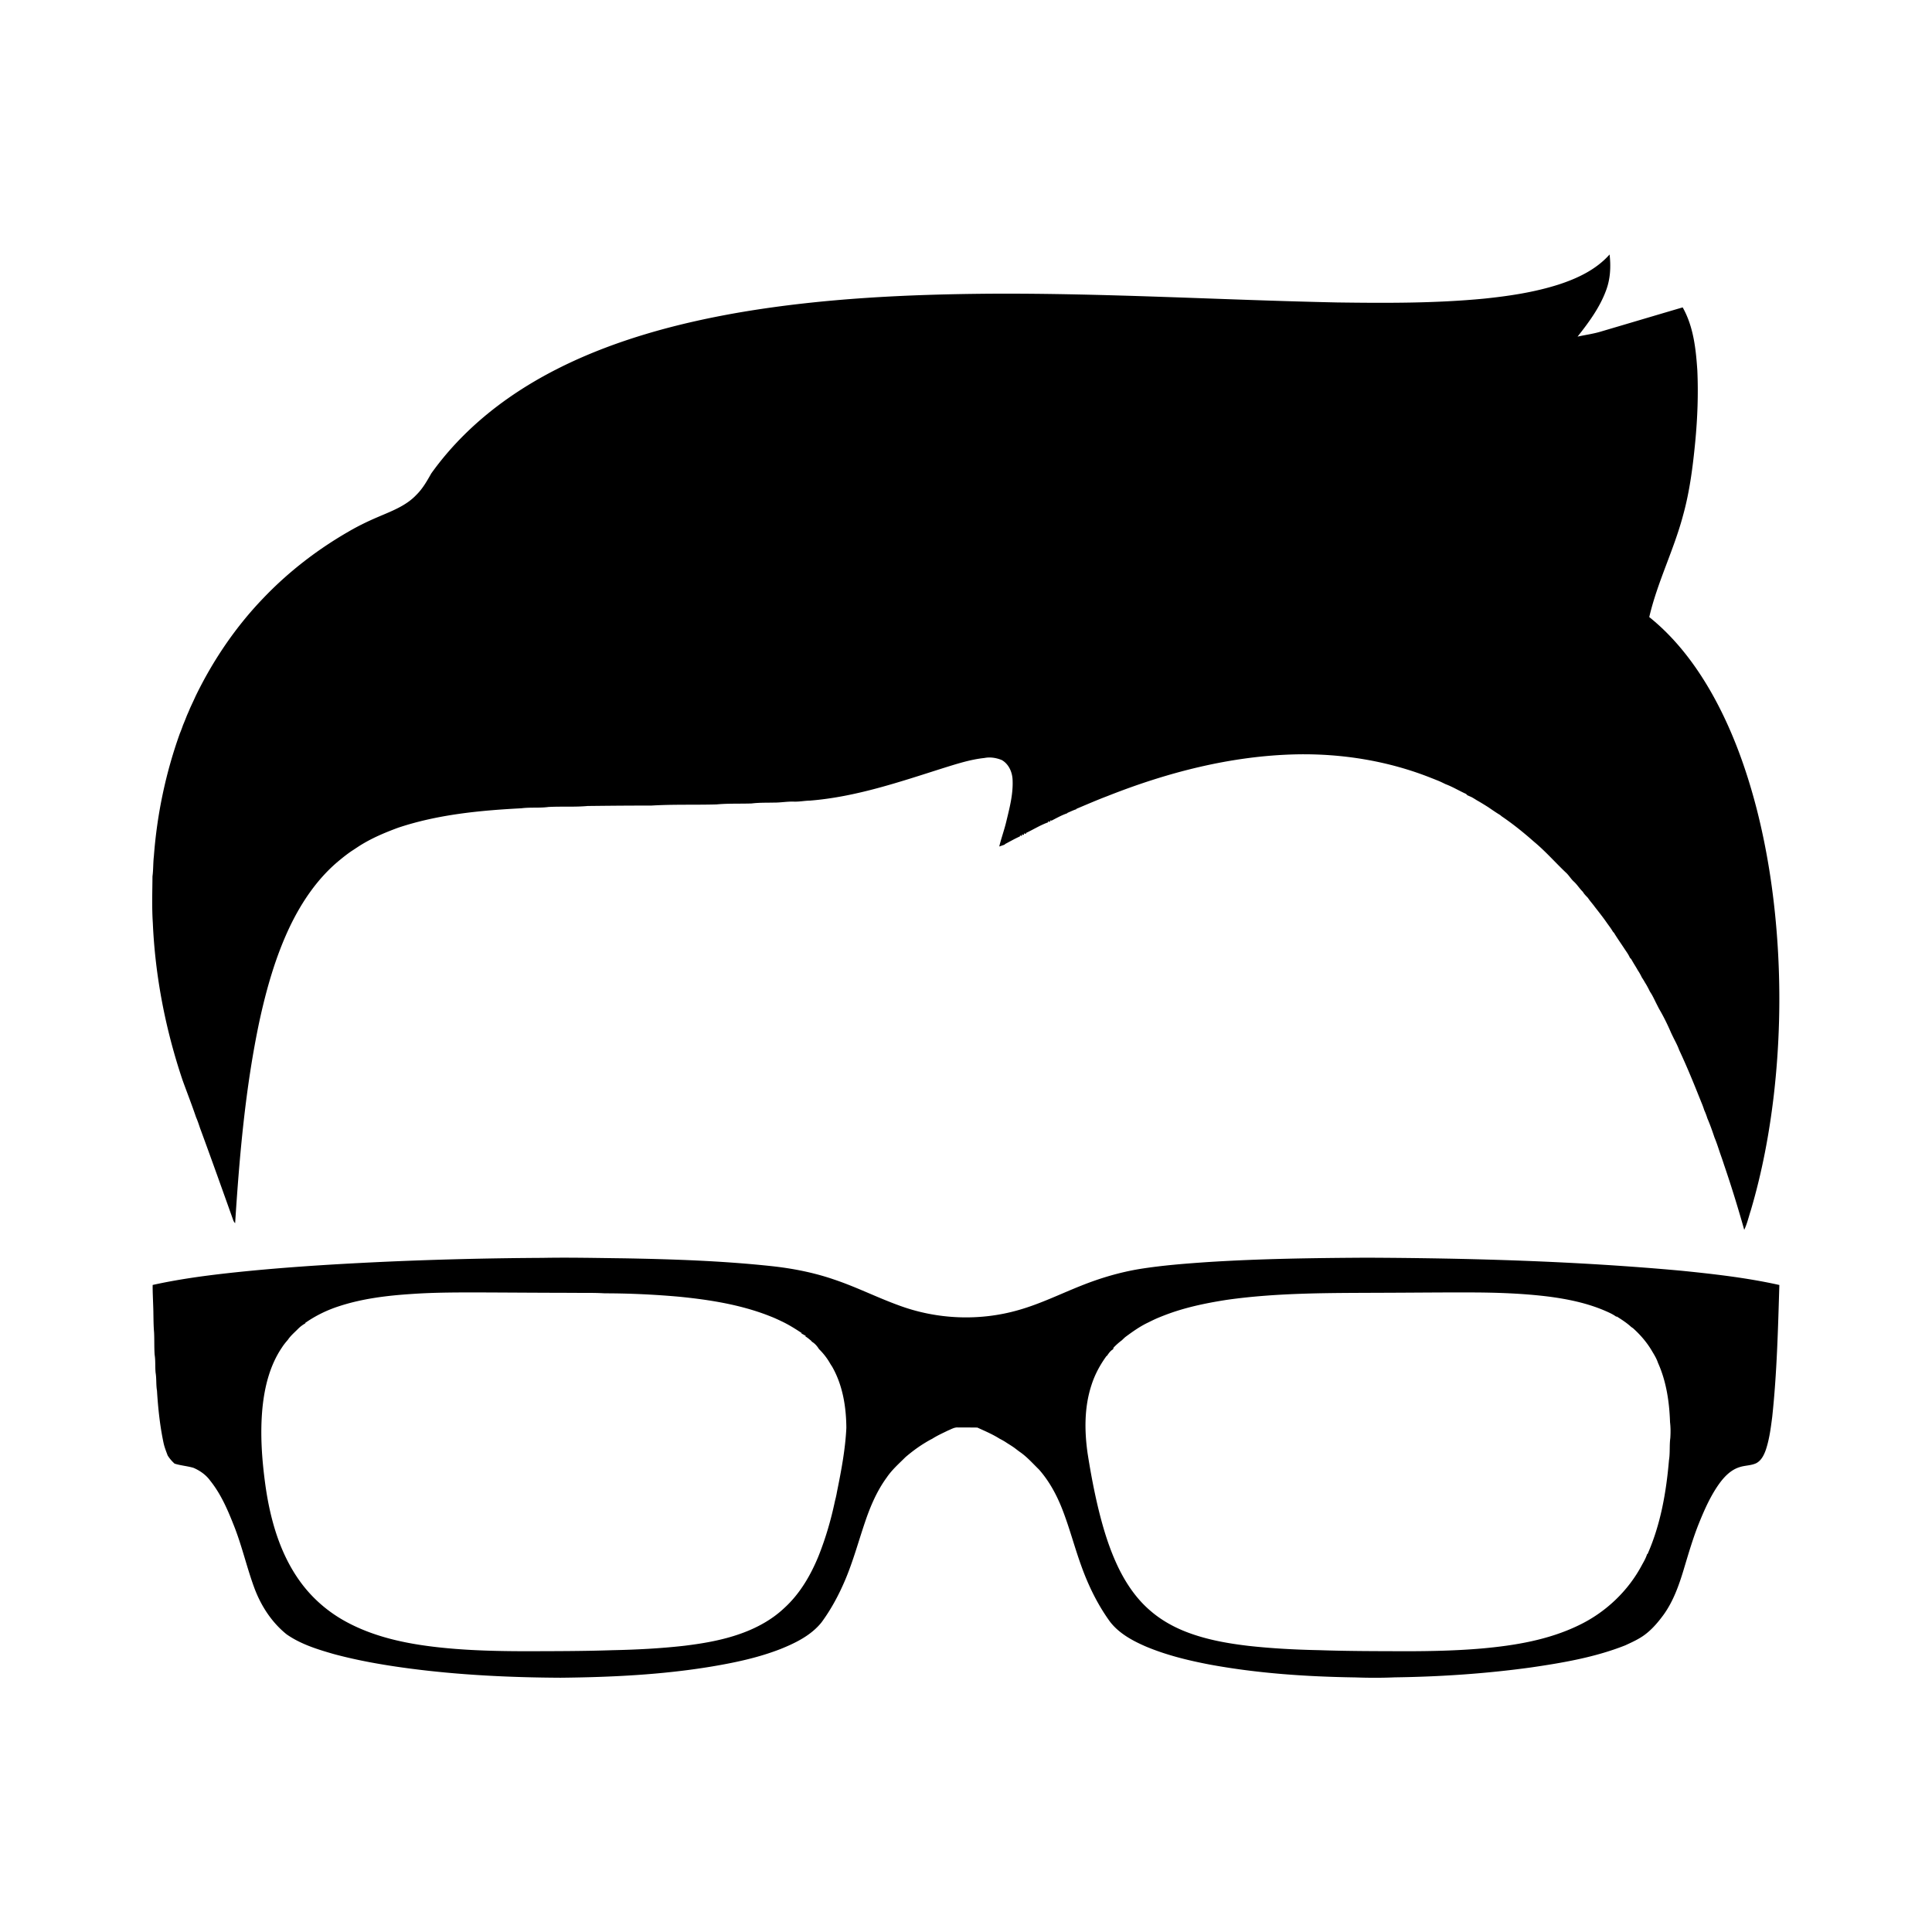 <svg xmlns="http://www.w3.org/2000/svg" viewBox="0 0 1920 1920"><path d="M1548.65 282.87c18.83-6.09 37.59-14.91 50.93-29.97 1.4 11.83.8 24.07-3.35 35.32-6.22 17.19-17.25 32.08-28.46 46.31 8.04-1.78 16.27-2.83 24.15-5.32 26.78-7.88 53.52-15.87 80.3-23.73 10.74 18.99 13.14 41.24 14.57 62.63 1.06 23.62.17 47.3-2.07 70.83-2.38 24.65-5.48 49.35-12.13 73.25-9.1 34.38-25.53 66.35-33.58 101.04 25.4 20.35 45.5 46.63 61.56 74.78 20.5 36.07 34.72 75.41 45.1 115.49 11.61 45.31 18.24 91.82 21.08 138.48 2.95 48.68 1.64 97.62-3.93 146.07-4.52 38.76-11.79 77.26-22.87 114.69-2.13 6.49-3.61 13.25-6.56 19.44-5.97-21.18-12.42-42.23-19.52-63.06-.35-1-.68-1.98-.98-2.94-.98-3-2-5.97-3.06-8.92-1.97-5.67-3.7-11.44-6.04-16.96-2.13-6.42-4.38-12.78-7.06-18.98-.85-2.71-1.82-5.37-3.02-7.92-.88-2.72-1.84-5.4-2.97-8-.66-1.68-1.32-3.34-2-4.98-6.3-15.81-12.79-31.56-20.02-46.96-1.59-4.51-3.96-8.67-6.03-12.94-.68-1.37-1.33-2.73-1.97-4.08-3.5-8.18-7.45-16.24-11.97-23.9-.7-1.35-1.38-2.69-2.05-4.02-2.27-4.35-4.16-8.92-6.95-12.97-1.53-3.08-3.06-6.16-4.94-9.02-.94-1.71-1.94-3.37-3.04-4.95-1.19-2.42-2.43-4.81-3.95-7.02-1.17-2.07-2.38-4.1-3.63-6.1-1.09-1.8-2.13-3.6-3.16-5.4-.31-.31-.94-.93-1.25-1.25-1.47-3.47-3.81-6.43-5.82-9.57-3.33-5.03-6.81-9.97-9.94-15.12-.3-.33-.9-1-1.21-1.34-1.7-3-3.84-5.7-5.82-8.5-3.77-5.49-7.92-10.69-12.01-15.93-2.22-3.11-4.85-5.89-6.94-9.08-1.81-1.9-3.74-3.72-5.03-6.02-3.3-3.16-5.63-7.17-9.04-10.22-3-2.75-4.95-6.42-8.03-9.09-10.57-10.06-20.23-21.14-31.48-30.44-10.23-9.06-20.92-17.67-32.24-25.35-.34-.29-1.01-.86-1.34-1.15-4.16-2.5-8.14-5.27-12.13-8-3.73-2.34-7.47-4.66-11.31-6.81a80.303 80.303 0 00-4.92-2.97c-1.42-.64-2.84-1.27-4.24-1.89-.34-.34-1.03-1.02-1.37-1.37-6.87-3.06-13.31-7.07-20.37-9.68-2.95-1.45-5.89-2.9-8.96-4.05-1.66-.68-3.32-1.35-4.98-1.98-42.61-17.02-88.81-24.51-134.6-23.57-64.48 1.44-127.89 17.87-187.63 41.53-10.35 3.92-20.49 8.34-30.68 12.62l-.09.41c-3.05.95-5.91 2.37-8.83 3.62l-.21.38c-5.39 1.84-10.39 4.64-15.43 7.25l-1.52-.12-.03 1.44c-.49-.15-1.48-.47-1.98-.62l.07 1.02c-7.72 2.71-14.69 7.15-22.07 10.63v.96c-.5-.15-1.49-.45-1.98-.6l-.01 1.55c-.48-.12-1.46-.38-1.95-.5l-.07 1.46c-.47-.1-1.41-.31-1.88-.41l-.14.94c-5.08 2.23-9.88 5.04-14.8 7.6l-.22.5c-1.84.65-3.66 1.32-5.5 1.92 2.12-8.8 5.32-17.32 7.31-26.16 3.19-13.11 6.58-26.46 5.94-40.06-.29-7.74-3.83-15.82-10.79-19.73-5.4-2.19-11.39-3.17-17.15-2.04-14.03 1.48-27.51 5.87-40.91 10.03-43.31 13.75-86.87 28.67-132.47 32.34-5.36.09-10.63 1.22-15.99 1.01-6.67-.25-13.26 1.05-19.92.96-7.36.19-14.76-.07-22.08.86-11.65.41-23.34-.15-34.95.96-21.69.6-43.43-.19-65.08 1.16-20.98-.07-41.96.16-62.94.39-12.99 1.2-26.06.28-39.06.99-8.88 1.19-17.89.15-26.77 1.28-41.25 2.16-83 6.15-122.43 19.29-12.25 4.53-24.37 9.55-35.6 16.28-3.75 2.22-7.3 4.76-10.98 7.08-3.97 2.74-7.78 5.71-11.5 8.78-21.55 17.58-37.54 41.07-49.53 65.97-14.29 29.99-23.39 62.16-30.42 94.54-13.91 65.94-19.74 133.27-24.05 200.42a8.567 8.567 0 01-1.76-2.62c-10.58-29.66-21.14-59.32-32-88.87-.37-1-.73-1.98-1.1-2.95-1.22-3.71-2.45-7.42-4.02-10.99-4.15-12.28-8.89-24.34-13.3-36.51-17.03-50.53-27.32-103.44-29.64-156.71-1.01-15.31-.44-30.7-.33-46.04.9-6.6.59-13.29 1.38-19.89 3.12-41.67 11.77-82.96 25.9-122.31 1.11-2.61 2.09-5.26 3-7.94.7-1.66 1.38-3.33 2.06-4.99.66-1.67 1.32-3.33 1.97-4.99 1.05-2.31 2.07-4.63 3-6.98 1.82-3.95 3.7-7.86 5.46-11.82 17.29-35.65 39.78-68.88 67.27-97.46 24.84-26.07 53.63-48.3 84.83-66.25 9.26-5.43 18.93-10.11 28.79-14.33 13.59-5.88 28.2-11.11 38.58-22.17 6.24-6.1 10.54-13.74 14.79-21.25 20.94-29.34 47.42-54.51 76.92-75.12 32.17-22.5 67.82-39.68 104.68-53 41.1-14.8 83.77-24.93 126.79-32.27 81.6-13.73 164.48-17.63 247.1-18.27 115.04-.65 229.92 6.27 344.9 8.7 48.72.65 97.56.87 146.11-3.82 24.84-2.57 49.73-6.32 73.59-13.89zM376.98 1254.18c53.96-2.48 107.98-3.84 162-4.12 27.34-.52 54.68.14 82.01.45 48.33.89 96.71 2.52 144.79 7.65 21.55 2.27 42.95 6.43 63.44 13.53 21.66 7.25 42.11 17.6 63.56 25.4 38.19 14.3 80.97 16.07 120.14 4.62 21.35-6.13 41.32-16.02 61.92-24.17 18.79-7.49 38.3-13.27 58.29-16.52 22.16-3.51 44.56-5.25 66.93-6.78 52.57-3.36 105.26-4.06 157.93-4.36 104.45.44 208.99 3.46 313.04 12.97 32.6 3.31 65.25 7 97.27 14.16-1.33 43.74-2.42 87.56-7.09 131.1-1.42 10.97-2.81 22.05-6.31 32.59-1.84 5.26-4.52 10.84-9.72 13.48-5.21 2.39-11.14 2.05-16.51 3.89-8.58 2.66-15.08 9.42-20.2 16.52-8.43 11.83-14.39 25.19-19.83 38.6-6.27 15.48-10.86 31.56-15.68 47.53-4.64 15.28-10.15 30.6-19.5 43.7-6.8 9.33-14.65 18.35-24.86 24.03-4.34 2.52-8.92 4.57-13.46 6.68-29.98 11.87-61.97 17.34-93.73 21.97-44.86 6.18-90.11 9.21-135.38 9.83-13 .57-26.04.53-39.04.06-48.54-.72-97.19-3.99-144.98-12.81-21.49-4.12-42.91-9.35-63.13-17.84-13.32-5.76-26.72-12.98-35.75-24.68-12.26-16.89-21.5-35.83-28.53-55.43-6.75-18.58-11.67-37.78-18.86-56.2-5.59-14.33-13.02-28.13-23.26-39.69-6.13-5.96-11.81-12.5-18.9-17.38-1.37-.97-2.68-1.97-3.99-2.99-2.86-2.24-5.98-4.09-9.03-6.03-2.27-1.56-4.66-2.91-7.1-4.13-6.99-4.43-14.65-7.66-22.15-11.1-6.43-.15-12.87-.04-19.3-.11-3.58-.28-6.68 1.75-9.87 3.02-5.26 2.59-10.66 4.98-15.61 8.16-2.4 1.21-4.73 2.53-7.01 3.94-6.92 4.17-13.42 9.03-19.57 14.27-6.53 6.51-13.56 12.65-18.75 20.35-9.68 13.24-16.19 28.47-21.43 43.94-6.62 19.42-11.94 39.32-20 58.23-6.27 14.72-13.9 28.94-23.41 41.84-10.35 12.87-25.65 20.37-40.66 26.42-21.93 8.57-45.09 13.48-68.25 17.37-49.68 8.27-100.11 10.65-150.4 11.17-51.07-.26-102.21-2.73-152.86-9.55-24.39-3.3-48.7-7.56-72.47-13.97-16.28-4.67-32.88-9.8-46.9-19.61-15.06-12.07-25.79-28.88-32.36-46.9-7.18-19.66-11.84-40.16-19.43-59.68-6.34-16.17-13.19-32.51-24.16-46.15-4.13-5.72-10.08-9.9-16.49-12.69-6.21-1.88-12.73-2.26-18.91-4.23-2.64-2.38-4.97-5.08-6.85-8.09-1.49-4-3.08-7.97-4.02-12.14-3.68-17.23-5.52-34.79-6.6-52.34-1.02-5.84-.37-11.81-1.36-17.64-.61-5.98-.01-12.03-.97-17.98-.53-7.45-.18-14.93-.57-22.38-.77-8.97-.49-17.98-.89-26.96-.2-6.67-.58-13.34-.51-20.02 24.43-5.42 49.23-8.87 74.08-11.66 50.25-5.57 100.72-8.74 151.2-11.14m32 31.77c-24.27 1.59-48.68 4.52-71.89 12.1-11.99 3.85-23.42 9.41-33.74 16.62l.13.43c-2.71 1.52-5.22 3.39-7.39 5.61-3.45 3.5-7.3 6.69-10.04 10.82-2.13 2.4-4.14 4.92-5.89 7.63-11.93 17.62-17.21 38.85-19.32 59.79-2.51 25.84-.59 51.91 2.97 77.56 4.77 33.58 14.33 67.48 34.47 95.26 11.16 15.44 25.66 28.4 42.15 37.94 31.15 17.97 67.25 24.74 102.65 28.13 26.55 2.54 53.25 3.09 79.91 3.14 28.48-.09 56.96-.07 85.43-1.03 23.95-.49 47.92-1.72 71.73-4.42 20.39-2.49 40.83-6.09 60.05-13.55 14.29-5.53 27.88-13.27 39.07-23.83 15.64-14.17 26.47-32.82 34.34-52.21 6.97-17.53 12.25-35.73 16.13-54.18.78-2.99 1.48-5.98 1.98-9.01 4.28-21.06 8.33-42.24 9.36-63.74-.14-20.91-3.61-42.35-14.07-60.76-.62-.95-1.23-1.88-1.81-2.8-3.03-5.44-6.87-10.4-11.31-14.75-1.88-3.04-4.31-5.86-7.5-7.55l.27-.29c-2.1-1.62-4.02-3.5-6.35-4.76l.48-.45c-1.45-.84-2.88-1.67-4.33-2.46l.12-.51c-6.37-4.21-12.86-8.28-19.78-11.55-2.96-1.42-5.93-2.8-8.95-4.06-1.68-.67-3.35-1.33-5.01-1.98-28.08-10.73-58.04-15.45-87.83-18.42-24.63-2.19-49.34-3.37-74.07-3.38-10.64-.65-21.3-.33-31.95-.49-30-.04-60.01-.26-90.01-.39-23.35-.03-46.71-.09-70 1.54m810.03 5.84c-20.99 3.29-41.97 7.61-61.82 15.34-1.68.64-3.35 1.31-5.01 1.99-3.74 1.51-7.36 3.27-10.96 5.08-8.29 3.89-15.74 9.21-23.05 14.64-1.13 1.01-2.21 2.05-3.29 3.1-2.95 2.19-5.7 4.64-8.24 7.29-.13.42-.38 1.27-.51 1.69-2.64 1.5-4.38 4.02-6.02 6.5l-.41.06c-6.53 8.93-11.83 18.79-15.14 29.36-7.06 21.74-6.92 45.13-3.72 67.56 3 19.08 6.54 38.09 11.15 56.85 4.79 19.36 10.71 38.55 19.39 56.55 7.81 16.09 18.11 31.25 31.8 42.92 10.76 9.34 23.39 16.38 36.68 21.42 19.56 7.45 40.32 11.09 61.03 13.53 23.26 2.57 46.66 3.78 70.05 4.25 29 1 58.03.97 87.04 1.06 24.95-.04 49.92-.6 74.79-2.75 32.84-2.96 66.14-8.49 96.05-22.99 26.71-12.75 49.31-34.11 63.1-60.34 1.9-3.36 3.82-6.75 4.94-10.46l.45-.03c12.98-29.39 18.56-61.39 21.28-93.22 1.2-7.31.35-14.75 1.33-22.08.35-5.25.35-10.54-.27-15.76-.67-20.05-3.66-40.48-11.94-58.9-1.3-3.93-3.39-7.5-5.53-11-5.08-8.9-11.8-16.77-19.41-23.58-.99-.61-1.91-1.26-2.7-2.05-4.06-3.56-8.61-6.5-13.16-9.38-.23-.01-.68-.04-.91-.05-3.33-2.44-7.14-4.09-10.88-5.73-17.83-7.68-37.01-11.63-56.18-14.13-26.18-3.24-52.6-4.09-78.97-4.12-29.31-.08-58.63.26-87.95.34-51.06.25-102.34-.15-153.01 7.04z"/></svg>